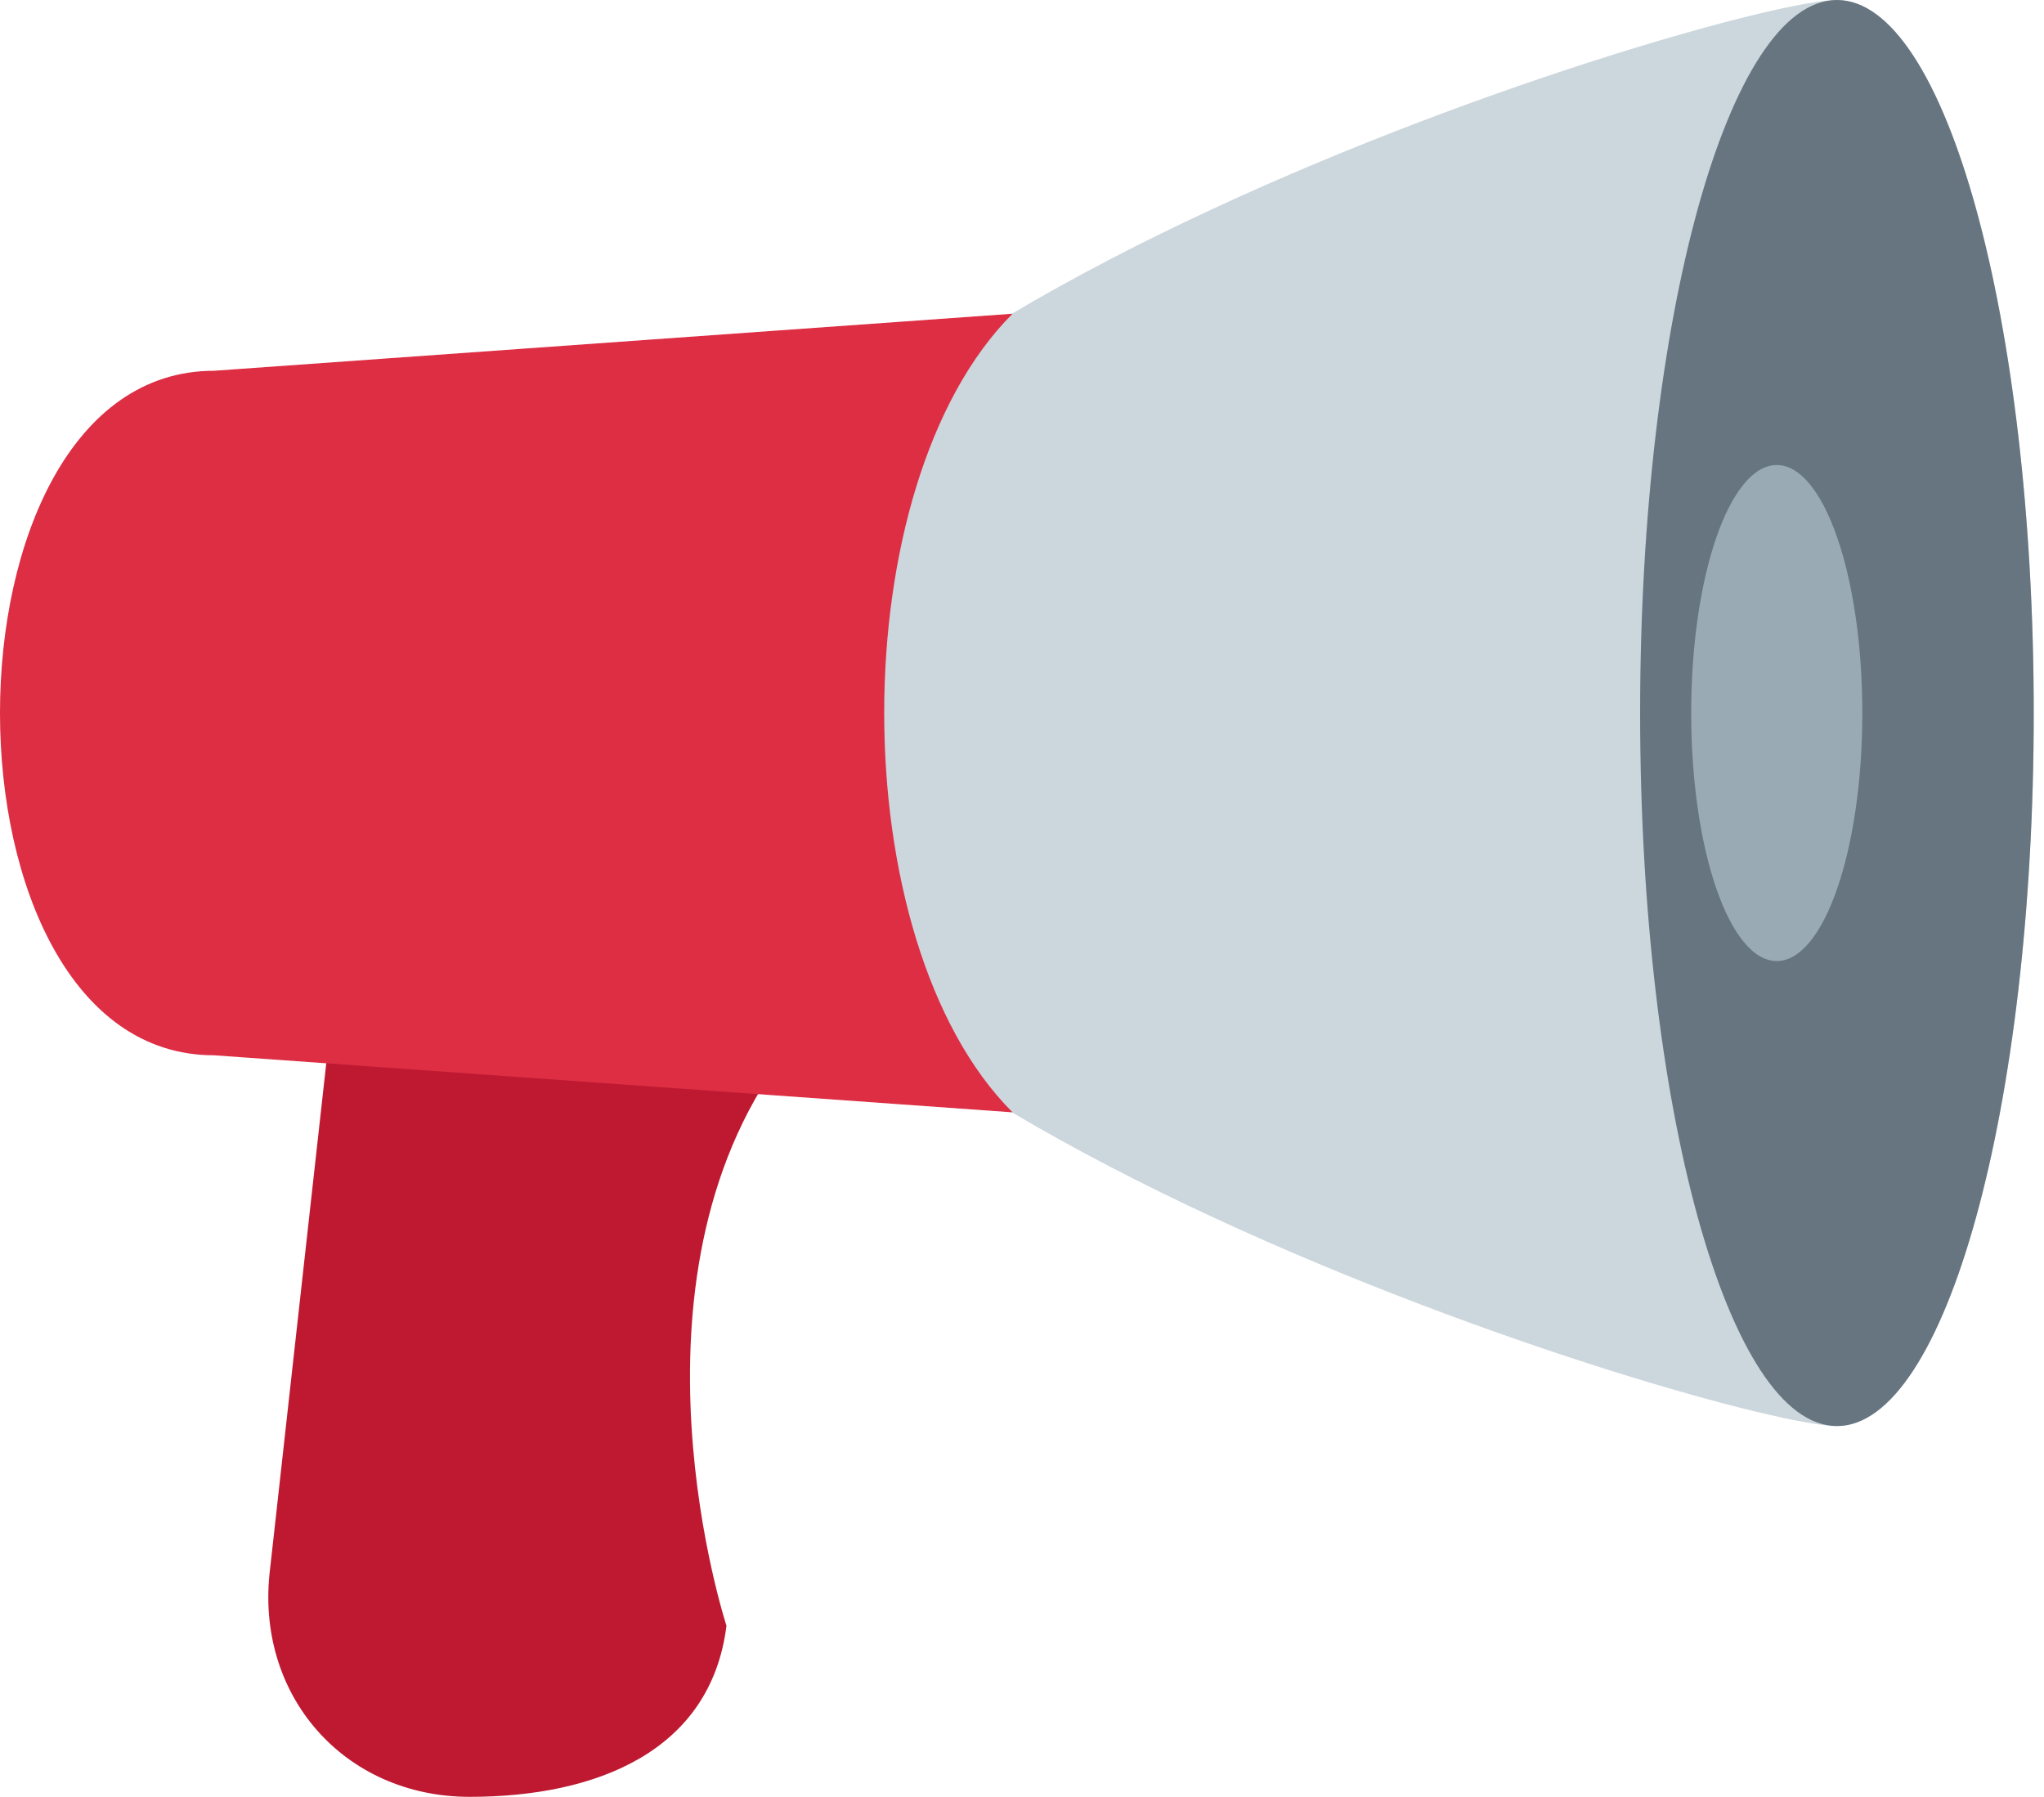 <svg width="91" height="80" viewBox="0 0 91 80" fill="none" xmlns="http://www.w3.org/2000/svg">
<path d="M32.343 72.381C31.642 77.991 26.524 80 20.914 80C15.304 80 11.324 75.451 12.025 69.841L14.565 46.984C15.266 41.374 20.384 36.825 25.994 36.825C31.604 36.825 42.42 36.825 34.883 46.984C27.345 57.143 32.343 72.381 32.343 72.381Z" fill="#BE1931"/>
<path d="M90.542 31.746C90.542 49.275 86.621 63.492 81.78 63.492C76.942 63.492 29.844 49.275 29.844 31.746C29.844 14.215 76.942 0 81.78 0C86.621 0 90.542 14.215 90.542 31.746Z" fill="#CCD6DD"/>
<path d="M81.781 63.492C86.621 63.492 90.543 49.279 90.543 31.746C90.543 14.213 86.621 0 81.781 0C76.942 0 73.019 14.213 73.019 31.746C73.019 49.279 76.942 63.492 81.781 63.492Z" fill="#66757F"/>
<path d="M45.079 49.524L9.524 46.984C-3.175 46.984 -3.175 16.508 9.524 16.508L45.079 13.968C37.46 21.587 37.46 41.905 45.079 49.524Z" fill="#DD2E44"/>
<path d="M79.103 42.789C81.206 42.789 82.912 37.845 82.912 31.746C82.912 25.648 81.206 20.704 79.103 20.704C76.999 20.704 75.293 25.648 75.293 31.746C75.293 37.845 76.999 42.789 79.103 42.789Z" fill="#99AAB5"/>
</svg>
